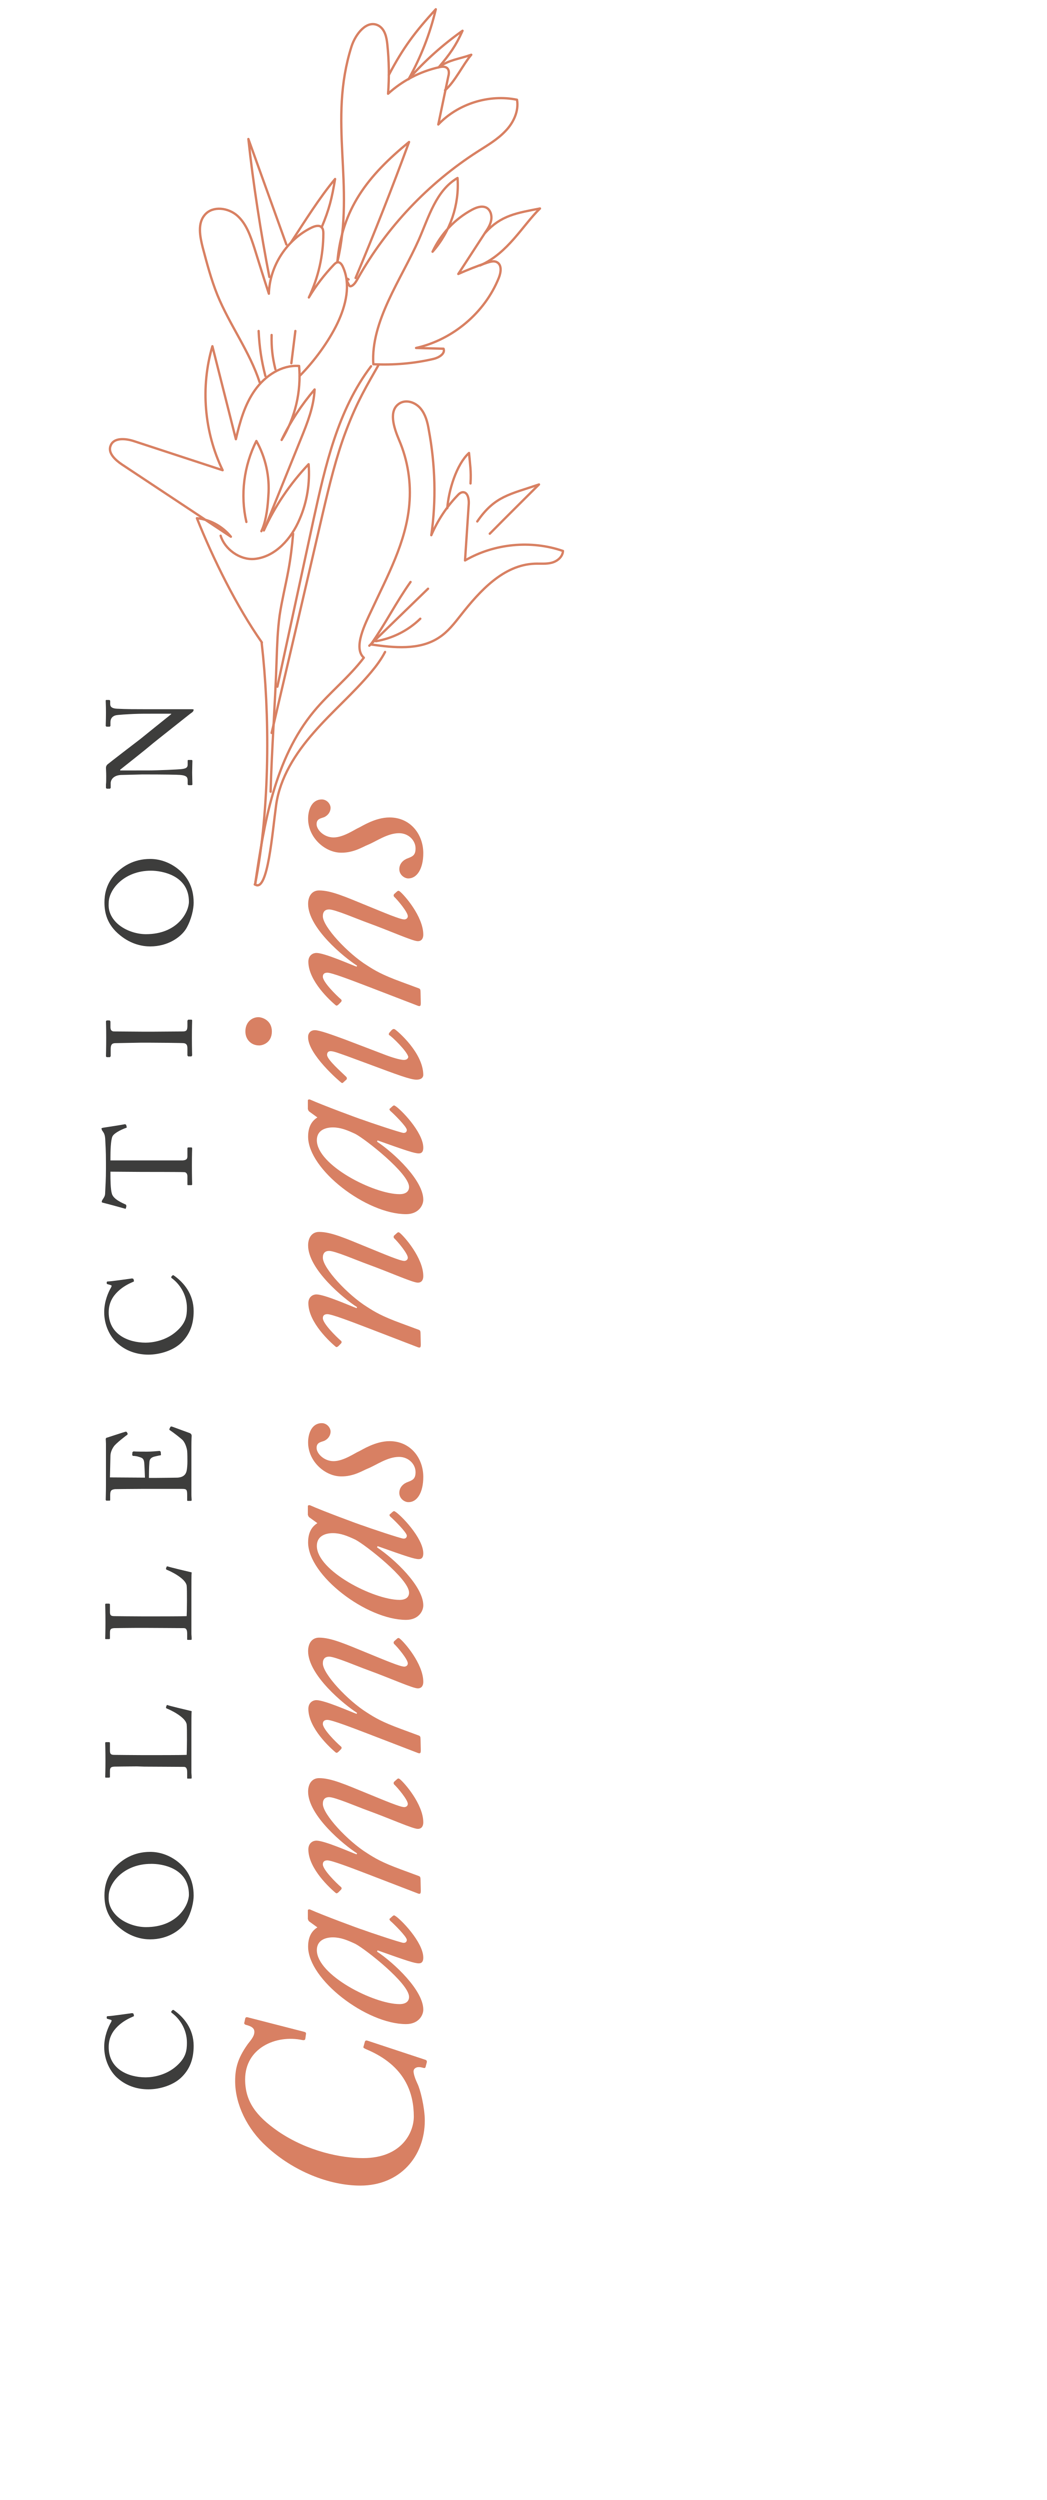 <?xml version="1.0" encoding="utf-8"?>
<!-- Generator: Adobe Illustrator 25.2.0, SVG Export Plug-In . SVG Version: 6.00 Build 0)  -->
<svg version="1.1" id="Calque_1" xmlns="http://www.w3.org/2000/svg" xmlns:xlink="http://www.w3.org/1999/xlink" x="0px" y="0px"
	 width="419px" height="1000px" viewBox="0 0 419 1000" style="enable-background:new 0 0 419 1000;" xml:space="preserve">
<style type="text/css">
	.st0{fill:#3D3D3C;}
	.st1{fill:#D88063;}
	
		.st2{clip-path:url(#SVGID_2_);fill:none;stroke:#D88062;stroke-width:0.93;stroke-linecap:round;stroke-linejoin:round;stroke-miterlimit:10;}
	.st3{fill:none;stroke:#D88062;stroke-width:0.93;stroke-linecap:round;stroke-linejoin:round;stroke-miterlimit:10;}
	
		.st4{clip-path:url(#SVGID_4_);fill:none;stroke:#D88062;stroke-width:0.93;stroke-linecap:round;stroke-linejoin:round;stroke-miterlimit:10;}
	
		.st5{clip-path:url(#SVGID_6_);fill:none;stroke:#D88062;stroke-width:0.93;stroke-linecap:round;stroke-linejoin:round;stroke-miterlimit:10;}
</style>
<path class="st0" d="M77.5,818.4c0-6.8-3.9-11.5-8.1-14.4l-0.4,0.1l-0.5,0.6l0.1,0.4c3.1,2.2,6.2,6.5,6.2,12c0,3.2-0.4,6-4.1,9.3
	c-4.2,3.8-9.6,4.6-12.4,4.6c-7.1,0-14.8-3.4-14.8-12.1c0-3.8,1.6-6.4,3.7-8.4c2.1-2,4.4-3.1,6-3.8c0.4-0.1,0.4-0.2,0.4-0.5l-0.2-0.7
	l-0.5-0.2c-1.4,0.2-8.5,1.2-9.4,1.2c-0.7,0-0.8,0.1-0.8,0.5c0,0.4,0,0.5,0.3,0.6l1.4,0.4c0.3,0.1,0.4,0.3,0,1
	c-1,1.7-2.7,5.4-2.7,9.8c0,5.3,2.3,9.6,4.9,12.1c3.7,3.5,8.3,4.9,12.8,4.9c4.6,0,10.3-1.7,13.6-5.2
	C75.7,827.8,77.5,824.1,77.5,818.4"/>
<path class="st0" d="M75.6,757.9c0,4.1-4.5,13-17.2,13c-4,0-8.9-1.6-12-4.8c-3.4-3.6-2.9-6.9-2.9-7.6c0-5.4,6.2-12.9,16.9-12.9
	C64.7,745.5,75.6,747.2,75.6,757.9 M77.5,758.3c0-6.7-2.9-11-6.8-13.9c-3.4-2.5-7.1-3.6-10.6-3.6c-6.7,0-11.4,3.1-14.5,6.6
	c-3.2,3.8-3.8,7.8-3.8,10.8c0,4.1,1,8.9,6.2,13.1c4.5,3.7,9.1,4.5,12.1,4.5c7.1,0,12.3-3.7,14.4-7.1
	C76.7,764.9,77.5,760.7,77.5,758.3"/>
<path class="st0" d="M57.7,706.7c3,0,15,0.1,15.9,0.1c0.6,0,1.3,0.3,1.3,2.1v2.3c0,0.3,0.1,0.3,0.3,0.3h1.2c0.2,0,0.3,0,0.3-0.4
	c0-0.3,0-0.9-0.1-1.9c0-1,0-2.4,0-4.3c0-2.6,0-7.4,0-11.7c0-4.3,0-8.1,0.1-8.7c-1.3-0.3-9.3-2.2-9.6-2.4c-0.3-0.1-0.3-0.1-0.4,0.1
	l-0.3,0.8l0.2,0.4c1.9,0.7,7.7,3.6,8.1,6.4c0.2,1.5,0.1,11.1,0,12.2c-2,0.1-12.4,0.1-13.3,0.1h-4.2c-3.4,0-10.7-0.1-11.3-0.1
	c-1.4,0-1.9-0.2-1.9-1.7v-2.9c0-0.4-0.1-0.5-0.4-0.5h-1.1c-0.2,0-0.4,0-0.4,0.4c0,0.4,0.1,2.5,0.1,7.2c0,4-0.1,5.8-0.1,6.3
	c0,0.3,0.1,0.3,0.3,0.3h1.1c0.2,0,0.5,0,0.5-0.3v-2.3c0-1.5,0.5-1.7,1.7-1.8c0.9,0,6-0.1,9.1-0.1"/>
<path class="st0" d="M57.7,651.2c3,0,15,0.1,15.9,0.1c0.6,0,1.3,0.3,1.3,2.1v2.3c0,0.3,0.1,0.3,0.3,0.3h1.2c0.2,0,0.3,0,0.3-0.4
	c0-0.3,0-0.9-0.1-1.9c0-1,0-2.4,0-4.3c0-2.6,0-7.4,0-11.7c0-4.3,0-8.1,0.1-8.7c-1.3-0.3-9.3-2.2-9.6-2.4c-0.3,0-0.3,0-0.4,0.1
	l-0.3,0.8l0.2,0.4c1.9,0.7,7.7,3.6,8.1,6.4c0.2,1.5,0.1,11.1,0,12.2c-2,0.1-12.4,0.1-13.3,0.1h-4.2c-3.4,0-10.7-0.1-11.3-0.1
	c-1.4,0-1.9-0.2-1.9-1.7V642c0-0.4-0.1-0.5-0.4-0.5h-1.1c-0.2,0-0.4,0-0.4,0.4c0,0.4,0.1,2.5,0.1,7.2c0,4-0.1,5.8-0.1,6.3
	c0,0.3,0.1,0.3,0.3,0.3h1.1c0.2,0,0.5,0,0.5-0.3v-2.3c0-1.5,0.5-1.7,1.7-1.8c0.9,0,6-0.1,9.1-0.1"/>
<path class="st0" d="M44,591l0.2-8.6c0-1.3,0.6-2.7,1.3-3.7c0.7-1.2,5.3-4.7,5.5-4.8l0.1-0.4l-0.4-0.7l-0.4-0.1
	c-0.5,0.1-7.1,2.3-7.8,2.5l-0.2,0.4c0,0.2,0.1,1.2,0.1,1.9c0,4.8,0,9.6,0,14.4v2.1c0,3.2-0.1,4.9-0.1,6l0.2,0.3h1.3
	c0.3,0,0.3-0.1,0.3-0.4v-1.7c0-1.8,0.3-2.3,1.9-2.5c0.5,0,6.5-0.1,10.6-0.1h16.2c1.8,0,2.1,0.2,2.1,2.4v1.9c0,0.3,0,0.5,0.2,0.5h1.3
	c0.2,0,0.3-0.1,0.3-0.4c0-0.4-0.1-1.1-0.1-2.1c0-1,0-2.3,0-4.1c0-7.6,0-12.3,0-15.2c0-2.9,0.1-4,0.1-4.2c0-0.6-0.3-0.9-0.7-1.1
	l-7.1-2.6c-0.4-0.1-0.5-0.1-0.7,0.1l-0.4,0.8c-0.1,0.3,0,0.4,0.3,0.6c1.1,0.7,4.6,3.4,5.1,4c1.1,1.3,1.6,3.4,1.7,4.2
	c0.1,1,0.1,3.4,0.1,4.3c0,1.2-0.1,2.6-0.3,3.6c-0.3,1.5-1.3,2.7-3.8,2.8c-1,0-5.7,0.1-8.3,0.1h-3c0-0.8,0-4.1,0.2-6.4
	c0.1-1.3,0.9-1.8,1.9-2.1c0.5-0.1,1.6-0.4,2.3-0.5c0.3,0,0.5-0.1,0.4-0.4l-0.1-1.1l-0.4-0.3c-1,0.1-3.3,0.3-5,0.3
	c-0.7,0-4.7,0-5.5-0.1l-0.4,0.3l-0.1,1.2l0.3,0.3c0.9,0,1.9,0.2,2.4,0.4c1.5,0.4,1.9,0.8,2.1,2.2c0.1,0.6,0.3,5.8,0.3,6.1"/>
<path class="st0" d="M77.5,524.5c0-6.8-3.9-11.5-8.1-14.4l-0.4,0.1l-0.5,0.6l0.1,0.4c3.1,2.2,6.2,6.5,6.2,12c0,3.2-0.4,6-4.1,9.3
	c-4.2,3.8-9.6,4.6-12.4,4.6c-7.1,0-14.8-3.4-14.8-12.1c0-3.8,1.6-6.4,3.7-8.4c2.1-2,4.4-3.1,6-3.8c0.4-0.1,0.4-0.2,0.4-0.5l-0.2-0.7
	l-0.5-0.2c-1.4,0.2-8.5,1.2-9.4,1.2c-0.7,0-0.8,0.1-0.8,0.5c0,0.4,0,0.5,0.3,0.6l1.4,0.4c0.3,0.1,0.4,0.3,0,1
	c-1,1.7-2.7,5.4-2.7,9.8c0,5.3,2.3,9.6,4.9,12.1c3.7,3.5,8.3,4.9,12.8,4.9c4.6,0,10.3-1.7,13.6-5.2
	C75.7,533.8,77.5,530.2,77.5,524.5"/>
<path class="st0" d="M56.6,468.8c0.9,0,15.8,0,17.2,0.1c0.6,0,1.2,0.6,1.2,1.6v3.3c0,0.3,0.1,0.3,0.5,0.3h0.9c0.3,0,0.5,0,0.5-0.4
	c0-0.7-0.1-2.7-0.1-7.4c0-4.7,0.1-6.3,0.1-6.8c0-0.4-0.1-0.5-0.4-0.5h-1c-0.3,0-0.5,0-0.5,0.5v3.1c0,1.2-0.7,1.5-1.9,1.6
	c-0.8,0-14.4,0-15.1,0H44.2V463c0-2.4,0.1-6.9,0.8-8.4c0.8-1.6,4.5-3.1,5.4-3.4c0.3-0.1,0.4-0.2,0.3-0.4l-0.2-0.8l-0.4-0.3
	c-2.1,0.4-8.1,1.3-8.7,1.4c-0.6,0.1-0.8,0.2-0.8,0.4l0.2,0.6l0.6,0.9c0.5,0.8,0.6,1.5,0.7,2.5c0.1,2.4,0.3,4.5,0.3,9.7v2.3
	c0,4.6-0.2,6.6-0.3,9.2c0,1.4-0.2,1.9-0.8,2.8l-0.4,0.6l-0.2,0.6c0,0.2,0.1,0.4,0.8,0.5c0.5,0.1,6.8,1.8,8.5,2.3
	c0.3,0.1,0.3,0,0.4-0.2l0.2-0.9l-0.2-0.5c-1.5-0.7-4.9-2.1-5.6-4.3c-0.6-1.9-0.6-6.1-0.6-7.7v-1.2"/>
<path class="st0" d="M59.8,417.1c2.6,0,13,0.1,13.8,0.2c1.3,0.2,1.4,1.2,1.4,2.2v2.7l0.3,0.4h1.3l0.3-0.4c0-0.5-0.1-2.6-0.1-7.2
	c0-4.2,0.1-6.2,0.1-6.7c0-0.3-0.1-0.4-0.3-0.4h-1.3l-0.3,0.4v2c0,1.5-0.2,2.3-1.7,2.3c-0.5,0-11.7,0.1-12.2,0.1h-3.7
	c-0.6,0-11.3-0.1-11.8-0.1c-1,0-1.4-0.7-1.4-1.7v-2.3l-0.3-0.4h-1.2l-0.3,0.3c0,0.7,0.1,2.2,0.1,6.5c0,4.5-0.1,7-0.1,7.6l0.3,0.3
	h1.3l0.3-0.4v-2.8c0-1.8,0.5-2.3,1.6-2.4c0.7,0,9.4-0.2,10.6-0.2"/>
<path class="st0" d="M75.6,360.7c0,4.1-4.5,13-17.2,13c-4,0-8.9-1.6-12-4.8c-3.4-3.6-2.9-6.9-2.9-7.7c0-5.4,6.2-12.9,16.9-12.9
	C64.7,348.3,75.6,350.1,75.6,360.7 M77.5,361.1c0-6.7-2.9-11-6.8-13.9c-3.4-2.5-7.1-3.6-10.6-3.6c-6.7,0-11.4,3.1-14.5,6.6
	c-3.2,3.8-3.8,7.8-3.8,10.8c0,4.1,1,8.9,6.2,13.1c4.5,3.7,9.1,4.5,12.1,4.5c7.1,0,12.3-3.7,14.4-7.1
	C76.7,367.7,77.5,363.5,77.5,361.1"/>
<path class="st0" d="M57,309.8c8.6,0,14.1,0.1,15.1,0.2c2.4,0.2,3,0.8,3,2.2v1.6l0.3,0.3h1.3l0.3-0.2c0-0.5-0.1-3.8-0.1-4.8
	c0-1.3,0.1-4.2,0.1-4.7c0-0.3-0.1-0.4-0.4-0.4h-1.1c-0.3,0-0.4,0-0.4,0.4v1.5c0,1.3-0.9,1.6-2.8,1.8c-1,0.1-8.9,0.5-13.4,0.5H48.1
	v-0.3c0.4-0.3,11.6-9.2,12.1-9.7c0.3-0.3,4.7-3.8,9-7.2c3.8-3,7.4-5.9,7.5-5.9c0.2-0.1,0.8-0.6,0.8-1.2c0-0.2-0.5-0.2-1.2-0.2H58
	c-3.1,0-7.9,0-11.2-0.2c-1.8-0.1-2.7-0.6-2.7-1.9v-1.3l-0.3-0.3h-1.2c-0.2,0-0.3,0-0.3,0.4c0,0.6,0.1,1.8,0.1,4.7
	c0,3.1-0.1,4.6-0.1,5.3l0.3,0.3h1.3l0.3-0.3v-1.5c0-1.4,0.7-2.3,1.9-2.7c0.8-0.3,5.6-0.5,7.5-0.6c2.4-0.1,4.8-0.1,9.1-0.1h5.8v0.2
	c-1.5,1.2-11.6,9.3-12.3,9.9c-0.7,0.5-12.9,9.9-13.2,10.2c-0.4,0.4-0.6,0.8-0.6,1.4c0,0.6,0.1,1.6,0.1,3.2c0,1.6,0,2.7-0.1,3.4
	c0,0.7,0,1.1,0,1.4l0.3,0.3h1.3l0.3-0.3l0-2c0.1-1.7,1.6-3.2,4.5-3.2"/>
<path class="st1" d="M147,816.3c-0.5-0.1-0.8-0.1-1,0.5l-0.5,1.8c-0.2,0.5-0.1,0.6,0.9,1.1c16,6.6,19.2,17.9,19.2,27
	c0,6.3-4.8,16.6-20.3,16.6c-8.7,0-22.1-2.6-34-10.7c-8.9-6.2-13.2-12-13.2-20.8c0-12.5,12.3-18,23-15.7c0.8,0.1,1-0.1,1.1-0.6
	l0.2-1.5c0.2-0.8,0-1-0.6-1.2L99.2,807c-0.6-0.2-1,0-1.1,0.6l-0.3,1.4c-0.2,0.4,0,0.8,0.6,1c2.5,0.6,3.4,1.5,3.4,2.8
	c0,2.1-2.1,4-3,5.4c-3.6,5.2-4.7,9.1-4.7,14.3c0,9.3,4.8,19.1,12.5,26.1c10.8,10,25.2,15.7,37.6,15.7c15.8,0,25.8-11.6,25.8-26
	c0-5.2-1.8-12.6-3-14.9c-0.9-1.9-1.5-3.8-1.5-4.8c0-1,0.9-1.7,2.1-1.7c0.8,0,1.3,0.2,1.8,0.3c0.5,0.2,0.8,0,0.9-0.3l0.5-1.9
	c0.1-0.4,0-0.8-0.5-1"/>
<path class="st1" d="M163.7,798.8c0,1.8-1.3,2.9-3.8,2.9c-10.3,0-33.1-11.6-33.1-21.6c0-4,3.5-5.1,6.4-5.1c3.1,0,5.8,1.1,9,2.6
	C146.1,779.6,163.7,793.4,163.7,798.8 M123.3,767.8c0,0.4,0.3,0.8,0.8,1.1l2.9,2.1c-1.7,1.1-3.7,3.1-3.7,7.7c0,13.2,23.4,31,39.2,31
	c4.9,0,6.9-3.4,6.9-5.8c0-7.7-11.6-18.6-18.5-23.2l0.2-0.5c11.5,4.1,14.8,5.2,16.5,5.2c1.4,0,1.8-1,1.8-2.3
	c0-6.2-9.2-15.6-11.4-16.8c-0.3-0.2-0.5-0.1-0.9,0.2l-1.1,1c-0.3,0.2-0.1,0.5,0.2,0.9c1,0.8,6.6,6.3,6.6,7.6c0,0.6-0.3,1.2-1.3,1.2
	c-1,0-14.4-4.5-16.2-5.2c-1.7-0.5-16.7-6.1-21.1-8.1c-0.4-0.2-1-0.1-1,0.3V767.8z"/>
<path class="st1" d="M168.3,752c0-1.1-0.2-1.3-0.6-1.5l-7.3-2.7c-7.6-2.8-10.4-4.5-13.5-6.5c-7.7-4.8-17.7-15.5-17.7-19.7
	c0-1.9,1-2.7,2.5-2.7c2.4,0,11.4,3.9,15.6,5.4c9.3,3.4,17.9,7.3,19.9,7.3c1.6,0,2.2-1.2,2.2-2.6c0-7.3-7.7-16-9.4-17.3
	c-0.5-0.4-0.8-0.3-1.2,0.1l-0.9,0.8c-0.4,0.3-0.5,0.8-0.2,1.2c1.5,1.4,5.5,6.2,5.5,7.8c0,0.9-0.8,1.3-1.4,1.3
	c-1.7,0-7.8-2.6-14.9-5.5c-8.8-3.6-14.4-6.1-19.2-6.1c-2.8,0-4.4,2.2-4.4,5.4c0,9.6,14.4,21.4,19.6,24.7l-0.2,0.4
	c-2.5-0.9-12.8-5.5-16.1-5.5c-1.4,0-3.2,1-3.2,3.5c0,7.8,9,15.8,10.9,17.4c0.4,0.3,0.6,0.2,1.1-0.2l1-1c0.4-0.4,0.4-0.8,0.1-1.1
	c-2.1-1.8-7.3-7-7.3-9.1c0-1.2,0.8-1.6,1.8-1.6c1.8,0,9.6,3,16.4,5.6l20,7.7c0.8,0.2,1,0,1-1.2"/>
<path class="st1" d="M168.3,695.8c0-1.1-0.2-1.3-0.6-1.5l-7.3-2.7c-7.6-2.8-10.4-4.5-13.5-6.5c-7.7-4.8-17.7-15.5-17.7-19.7
	c0-1.9,1-2.7,2.5-2.7c2.4,0,11.4,3.9,15.6,5.4c9.3,3.4,17.9,7.3,19.9,7.3c1.6,0,2.2-1.2,2.2-2.6c0-7.3-7.7-16-9.4-17.3
	c-0.5-0.4-0.8-0.3-1.2,0.1l-0.9,0.8c-0.4,0.3-0.5,0.8-0.2,1.2c1.5,1.4,5.5,6.2,5.5,7.8c0,0.9-0.8,1.3-1.4,1.3
	c-1.7,0-7.8-2.6-14.9-5.5c-8.8-3.6-14.4-6.1-19.2-6.1c-2.8,0-4.4,2.2-4.4,5.4c0,9.6,14.4,21.4,19.6,24.7l-0.2,0.4
	c-2.5-0.9-12.8-5.5-16.1-5.5c-1.4,0-3.2,1-3.2,3.5c0,7.8,9,15.8,10.9,17.4c0.4,0.3,0.6,0.2,1.1-0.2l1-1c0.4-0.4,0.4-0.8,0.1-1.1
	c-2.1-1.8-7.3-7-7.3-9.1c0-1.2,0.8-1.6,1.8-1.6c1.8,0,9.6,3,16.4,5.6l20,7.7c0.8,0.2,1,0,1-1.2"/>
<path class="st1" d="M163.7,637.1c0,1.8-1.3,2.9-3.8,2.9c-10.3,0-33.1-11.6-33.1-21.6c0-4,3.5-5.1,6.4-5.1c3.1,0,5.8,1.1,9,2.6
	C146.1,617.9,163.7,631.6,163.7,637.1 M123.3,606.1c0,0.4,0.3,0.8,0.8,1.1l2.9,2.1c-1.7,1.1-3.7,3.1-3.7,7.7c0,13.2,23.4,31,39.2,31
	c4.9,0,6.9-3.4,6.9-5.8c0-7.7-11.6-18.6-18.5-23.2l0.2-0.5c11.5,4.1,14.8,5.2,16.5,5.2c1.4,0,1.8-1,1.8-2.3
	c0-6.2-9.2-15.6-11.4-16.8c-0.3-0.2-0.5-0.1-0.9,0.2l-1.1,1c-0.3,0.2-0.1,0.5,0.2,0.9c1,0.8,6.6,6.3,6.6,7.6c0,0.6-0.3,1.2-1.3,1.2
	c-1,0-14.4-4.5-16.2-5.2c-1.7-0.5-16.7-6.1-21.1-8.1c-0.4-0.2-1-0.1-1,0.3V606.1z"/>
<path class="st1" d="M169.4,590.8c0-7.5-5.1-14.3-13.5-14.3c-5.7,0-11,3.5-12.3,4.1c-1.5,0.6-6.1,3.9-10.1,3.9
	c-3.9,0-6.8-3.1-6.8-5.3c0-2.2,1.7-2.3,3-2.8c1.8-0.8,2.6-2.4,2.6-3.7c0-1.6-1.5-3.4-3.5-3.4c-4.2,0-5.5,4.4-5.5,7.7
	c0,7.7,6.9,13.6,13.2,13.6c5,0.1,8.8-2.4,10.6-3.1c3.5-1.4,7.9-4.7,12.6-4.7c3.8,0,6.6,2.9,6.6,6.1c0,2.7-1.2,3.2-3,3.9
	c-1.8,0.6-3.5,2.1-3.5,4.4c0,2.3,2.1,3.7,3.6,3.7C166.9,601,169.4,597.1,169.4,590.8"/>
<path class="st1" d="M168.3,533.5c0-1.1-0.2-1.3-0.6-1.5l-7.3-2.7c-7.6-2.8-10.4-4.5-13.5-6.5c-7.7-4.8-17.7-15.5-17.7-19.7
	c0-1.9,1-2.7,2.5-2.7c2.4,0,11.4,3.9,15.6,5.4c9.3,3.4,17.9,7.3,19.9,7.3c1.6,0,2.2-1.2,2.2-2.6c0-7.3-7.7-16-9.4-17.3
	c-0.5-0.4-0.8-0.3-1.2,0.1l-0.9,0.8c-0.4,0.3-0.5,0.8-0.2,1.2c1.5,1.4,5.5,6.2,5.5,7.8c0,0.9-0.8,1.3-1.4,1.3
	c-1.7,0-7.8-2.6-14.9-5.5c-8.8-3.6-14.4-6.1-19.2-6.1c-2.8,0-4.4,2.2-4.4,5.4c0,9.6,14.4,21.4,19.6,24.7l-0.2,0.4
	c-2.5-0.9-12.8-5.5-16.1-5.5c-1.4,0-3.2,1-3.2,3.5c0,7.8,9,15.8,10.9,17.4c0.4,0.3,0.6,0.2,1.1-0.2l1-1c0.4-0.4,0.4-0.8,0.1-1.1
	c-2.1-1.8-7.3-7-7.3-9.1c0-1.2,0.8-1.6,1.8-1.6c1.8,0,9.6,3,16.4,5.6l20,7.7c0.8,0.2,1,0,1-1.2"/>
<path class="st1" d="M163.7,474.8c0,1.8-1.3,2.9-3.8,2.9c-10.3,0-33.1-11.6-33.1-21.6c0-4,3.5-5.1,6.4-5.1c3.1,0,5.8,1.1,9,2.6
	C146.1,455.6,163.7,469.4,163.7,474.8 M123.3,443.8c0,0.4,0.3,0.8,0.8,1.1l2.9,2.1c-1.7,1.1-3.7,3.1-3.7,7.7c0,13.2,23.4,31,39.2,31
	c4.9,0,6.9-3.4,6.9-5.8c0-7.7-11.6-18.6-18.5-23.2l0.2-0.5c11.5,4.1,14.8,5.2,16.5,5.2c1.4,0,1.8-1,1.8-2.3
	c0-6.2-9.2-15.6-11.4-16.8c-0.3-0.2-0.5-0.1-0.9,0.2l-1.1,1c-0.3,0.2-0.1,0.5,0.2,0.9c1,0.8,6.6,6.3,6.6,7.6c0,0.6-0.3,1.2-1.3,1.2
	c-1,0-14.4-4.5-16.2-5.2c-1.7-0.5-16.7-6.1-21.1-8.1c-0.4-0.2-1-0.1-1,0.3V443.8z"/>
<path class="st1" d="M108.8,412.6c0-4.4-3.8-5.7-5.4-5.7c-2.5,0-5.2,1.9-5.2,5.7c0,3.4,2.5,5.6,5.4,5.6
	C104.7,418.3,108.8,417.4,108.8,412.6 M169.4,430.1c0-9-10.4-17.7-11.3-18.3c-0.5-0.3-0.8-0.2-1.3,0.2l-0.8,0.9
	c-0.5,0.5-0.5,1-0.2,1.2c1,0.5,7.1,6.4,7.6,8.7c-0.2,0.9-0.9,1.2-1.8,1.2c-0.8,0-3.1-0.4-7.1-1.9l-16.5-6.3
	c-5.2-1.9-10.1-3.7-12-3.7c-1.8,0-2.7,1.3-2.7,2.6c-0.3,6.9,12.7,18,13.3,18.4c0.4,0.3,0.6,0.1,1-0.3l1-0.9c0.3-0.3,0.3-0.8-0.1-1.2
	c-1.7-1.7-7.6-6.8-7.6-8.7c0-0.9,0.4-1.5,1.4-1.5c1.3,0,3.5,0.9,6.4,1.9l8.4,3.1c12.1,4.5,17.1,6.4,19.6,6.4
	C168.4,431.9,169.3,431.2,169.4,430.1"/>
<path class="st1" d="M168.3,396.9c0-1.1-0.2-1.3-0.6-1.5l-7.3-2.7c-7.6-2.8-10.4-4.5-13.5-6.5c-7.7-4.8-17.7-15.5-17.7-19.7
	c0-1.9,1-2.7,2.5-2.7c2.4,0,11.4,3.9,15.6,5.4c9.3,3.4,17.9,7.3,19.9,7.3c1.6,0,2.2-1.2,2.2-2.6c0-7.3-7.7-16-9.4-17.3
	c-0.5-0.4-0.8-0.3-1.2,0.1l-0.9,0.8c-0.4,0.3-0.5,0.8-0.2,1.2c1.5,1.4,5.5,6.2,5.5,7.8c0,0.9-0.8,1.3-1.4,1.3
	c-1.7,0-7.8-2.6-14.9-5.5c-8.8-3.6-14.4-6.1-19.2-6.1c-2.8,0-4.4,2.2-4.4,5.4c0,9.6,14.4,21.4,19.6,24.7l-0.2,0.4
	c-2.5-0.9-12.8-5.5-16.1-5.5c-1.4,0-3.2,1-3.2,3.5c0,7.8,9,15.8,10.9,17.4c0.4,0.3,0.6,0.2,1.1-0.2l1-1c0.4-0.4,0.4-0.8,0.1-1.1
	c-2.1-1.8-7.3-7-7.3-9.1c0-1.2,0.8-1.6,1.8-1.6c1.8,0,9.6,3,16.4,5.6l20,7.7c0.8,0.2,1,0,1-1.2"/>
<path class="st1" d="M169.4,341.3c0-7.5-5.1-14.3-13.5-14.3c-5.7,0-11,3.5-12.3,4.1c-1.5,0.6-6.1,3.9-10.1,3.9
	c-3.9,0-6.8-3.1-6.8-5.3s1.7-2.3,3-2.8c1.8-0.8,2.6-2.4,2.6-3.7c0-1.6-1.5-3.4-3.5-3.4c-4.2,0-5.5,4.4-5.5,7.7
	c0,7.7,6.9,13.6,13.2,13.6c5,0.1,8.8-2.4,10.6-3.1c3.5-1.4,7.9-4.7,12.6-4.7c3.8,0,6.6,2.9,6.6,6.1c0,2.7-1.2,3.2-3,3.9
	c-1.8,0.6-3.5,2.1-3.5,4.4c0,2.3,2.1,3.7,3.6,3.7C166.9,351.4,169.4,347.5,169.4,341.3"/>
<g>
	<defs>
		
			<rect id="SVGID_1_" x="-45.1" y="84" transform="matrix(0.122 -0.993 0.993 0.122 -58.172 293.84)" width="364.2" height="191.7"/>
	</defs>
	<clipPath id="SVGID_2_">
		<use xlink:href="#SVGID_1_"  style="overflow:visible;"/>
	</clipPath>
	<path class="st2" d="M102.1,353.7c3.6-24.4,7.8-50.1,23.5-69.1c6.2-7.5,14.1-13.7,20-21.5c-4.4-3.9,0.6-13.7,3.1-19
		c6.3-13.6,13.8-27.2,15.1-42.2c0.8-8.8-0.6-17.8-4.1-25.9c-2.1-5-4.4-11.9,0.3-14.7c2.7-1.6,6.3-0.3,8.3,2.1c2,2.4,2.8,5.5,3.3,8.6
		c2.6,13.9,3,28.2,1,42.1c2.5-5.8,6-11.2,10.4-15.8c0.6-0.7,1.4-1.4,2.3-1.4c1.9,0,2.4,2.7,2.3,4.6c-0.5,7.6-1,15.2-1.5,22.7
		c11.7-6.8,26.4-8.2,39.2-3.8c-0.1,2.3-2.2,4.1-4.5,4.7c-2.2,0.6-4.6,0.3-6.9,0.4c-12.4,0.5-21.8,10.8-29.5,20.6
		c-2.6,3.3-5.2,6.7-8.8,9c-7.8,5.1-18,4-27.2,2.7c5.9-8.3,10-16.7,15.9-25"/>
</g>
<path class="st3" d="M147.8,258.3c7.8-7.6,15.7-15.2,23.5-22.8"/>
<path class="st3" d="M150.4,256.5c6.7-1.1,13-4.3,17.8-9"/>
<path class="st3" d="M191,208.6c7-10.2,13-10.8,24.7-14.8c-8.4,8.4-11.4,11.3-19.7,19.7"/>
<path class="st3" d="M179,203.3c0.5-6.9,3.6-17.5,8.7-22.1c0.4,4.5,0.9,7.3,0.6,12.2"/>
<g>
	<defs>
		
			<rect id="SVGID_3_" x="-45.1" y="84" transform="matrix(0.122 -0.993 0.993 0.122 -58.172 293.84)" width="364.2" height="191.7"/>
	</defs>
	<clipPath id="SVGID_4_">
		<use xlink:href="#SVGID_3_"  style="overflow:visible;"/>
	</clipPath>
	<path class="st4" d="M104.8,257c-10.1-14.4-19.5-33.4-26-49.7c5.3,0.5,10.3,3.3,13.6,7.4l-43.6-28.9c-2.7-1.8-5.8-4.7-4.5-7.6
		c1.3-3.3,6.1-2.8,9.4-1.7c11.8,3.9,23.6,7.7,35.4,11.6c-7.4-15.3-8.9-33.3-4.1-49.6l9.4,37.2c1.6-6.9,3.5-13.8,7.6-19.6
		c4.1-5.8,10.7-10.2,17.7-9.7c0.9,10.3-1.6,20.8-7,29.6c3.5-7.3,8-14.1,13.2-20.2c-0.3,6.9-2.9,13.4-5.5,19.8
		c-4.9,12.2-9.9,24.4-14.8,36.6c4.4-9.7,10.5-18.7,17.9-26.5c0.6,7.5-0.6,15.1-3.6,22c-3.3,7.8-9.7,15.1-18.1,15.9
		c-5.9,0.5-11.9-4-13.5-9.3"/>
</g>
<path class="st3" d="M102.1,353.7c6-30.5,5.9-68.1,2.6-96.7"/>
<path class="st3" d="M98.6,208.8c-2.5-10.8-1-22.5,4-32.4c3.7,6.6,5.4,14.3,4.8,21.9c-0.2,3.1-0.6,9.6-2.8,14.2"/>
<path class="st3" d="M117.3,213.5c-0.4,4.9-1,9.9-1.9,14.7c-1.1,6-2.6,12-3.5,18c-0.8,5.9-1,11.8-1.2,17.7
	c-0.5,16.3-2,36.6-2.4,52.8"/>
<path class="st3" d="M108.7,293.2c7.5-32,13.1-56,20.5-88c2.5-10.7,5.4-22.7,9.3-32.9c4.6-12.1,8.3-18,13.1-26.5"/>
<path class="st3" d="M149.4,145.7c-1.1-17.2,11.2-34,18.2-49.8c4-9.1,6.9-19.7,15.5-24.7c0.8,10.6-2.9,21.5-10,29.5
	c3.3-7.1,8.9-13.1,15.8-16.8c1.7-0.9,3.8-1.7,5.6-0.9c1.7,0.8,2.4,3,2.1,4.9c-0.3,1.9-1.3,3.5-2.4,5.1c-3.6,5.5-7.2,11.1-10.8,16.6
	c3.8-1.7,7.6-3.2,11.5-4.5c1.3-0.4,2.8-0.9,4-0.2c2,1.1,1.6,4.1,0.7,6.3c-5.6,13.9-18.4,24.7-33.1,28c3.7,0.1,7.4,0.2,11,0.3
	c0.8,2-1.9,3.6-4.1,4.1C165.7,145.4,157.5,146.1,149.4,145.7"/>
<path class="st3" d="M103.9,152.9c-4-12.3-12-22.9-16.9-34.9c-2.5-6.2-4.2-12.7-5.9-19.1c-1.1-4.4-2.1-9.6,0.9-13
	c3.2-3.7,9.5-2.8,13.1,0.5c3.6,3.3,5.2,8.2,6.7,12.8c1.9,6.1,3.8,12.2,5.8,18.3c0.3-11.1,7.2-21.7,17.2-26.5c1.3-0.6,3-1.1,4,0
	c0.5,0.6,0.6,1.5,0.6,2.3c0,8.9-2,17.7-5.8,25.7c2.8-4.7,6.2-9.1,10-13.1c0.4-0.4,0.9-0.9,1.5-1c1-0.1,1.7,0.9,2.1,1.8
	c3.3,7.1,1.2,15.6-2.2,22.7c-3.5,7.3-9.4,15.3-15.1,21"/>
<path class="st3" d="M107.8,110.8c-3.3-16.9-6.6-38.1-8.4-55.2c5.1,14.1,10.1,28.1,15.2,42.2"/>
<path class="st3" d="M116.5,96.9c5.3-8.1,11.4-17.9,17.6-25.3c-1.3,7.8-2.3,12-5.4,19.4"/>
<path class="st3" d="M194.2,93.1c6.3-7,12.7-7.9,21.9-9.7c-6.9,6.7-12.8,17.9-24,22.8"/>
<path class="st3" d="M135,104.9c7.3-30.9-3.9-56.2,5.7-86.4c1.6-4.9,6.1-10.7,10.7-8.3c2.6,1.4,3.3,4.6,3.6,7.5
	c0.7,6.6,0.8,13.2,0.3,19.8c5.7-5.2,12.8-8.9,20.4-10.6c1.2-0.3,2.6-0.4,3.4,0.5c0.7,0.8,0.6,2.1,0.3,3.2c-1.3,6.4-2.7,12.8-4,19.2
	c7.9-8.3,20.3-12.2,31.5-9.9c0.8,4.5-1.4,9.2-4.6,12.5c-3.2,3.4-7.2,5.7-11.1,8.2c-19.8,12.7-36.5,30.3-48,50.8
	c-0.6,1.1-1.3,2.3-2.3,2.9c-1.1,0.6-1.1-0.1-1.7-1.2c-0.6-1.1-0.7-2.1,0.3-1.3"/>
<path class="st3" d="M135,104.9c1.8-21.3,12.1-34.5,28.7-48.1c-6.7,18.3-13.9,36.5-21.4,54.4"/>
<g>
	<defs>
		
			<rect id="SVGID_5_" x="-45.1" y="84" transform="matrix(0.122 -0.993 0.993 0.122 -58.172 293.84)" width="364.2" height="191.7"/>
	</defs>
	<clipPath id="SVGID_6_">
		<use xlink:href="#SVGID_5_"  style="overflow:visible;"/>
	</clipPath>
	<path class="st5" d="M155.6,30c5.8-11,10.4-17.1,18.8-26.3c-2.3,9.8-6,19.2-10.9,28c6.4-7.3,13.7-13.8,21.6-19.4
		c-2.7,6.1-5.2,9.5-9.5,14.6c4.3-3.1,8-3.2,13-5c-3.3,3.9-6.6,10.9-10.5,14.2"/>
</g>
<path class="st3" d="M148.5,146.5c-13.3,17.5-18.3,39.8-23,61.2c-4.8,22.3-9.7,44.7-14.5,67"/>
<path class="st3" d="M154.1,260.8c-1.5,2.9-3.5,5.6-5.6,8.1c-7.1,8.5-15.6,15.7-22.9,24.1c-7.3,8.3-13.6,18.1-15.1,29.1
	c-1.5,10.8-3.3,34.8-8.3,31.8c-1-0.3,1,0.3,0,0"/>
<path class="st3" d="M103.5,132.4c0.3,6.4,1.1,11.8,2.7,18"/>
<path class="st3" d="M108.7,134c-0.1,5.1,0.3,8.8,1.5,13.7"/>
<line class="st3" x1="118.2" y1="132.4" x2="116.6" y2="145.3"/>
</svg>
